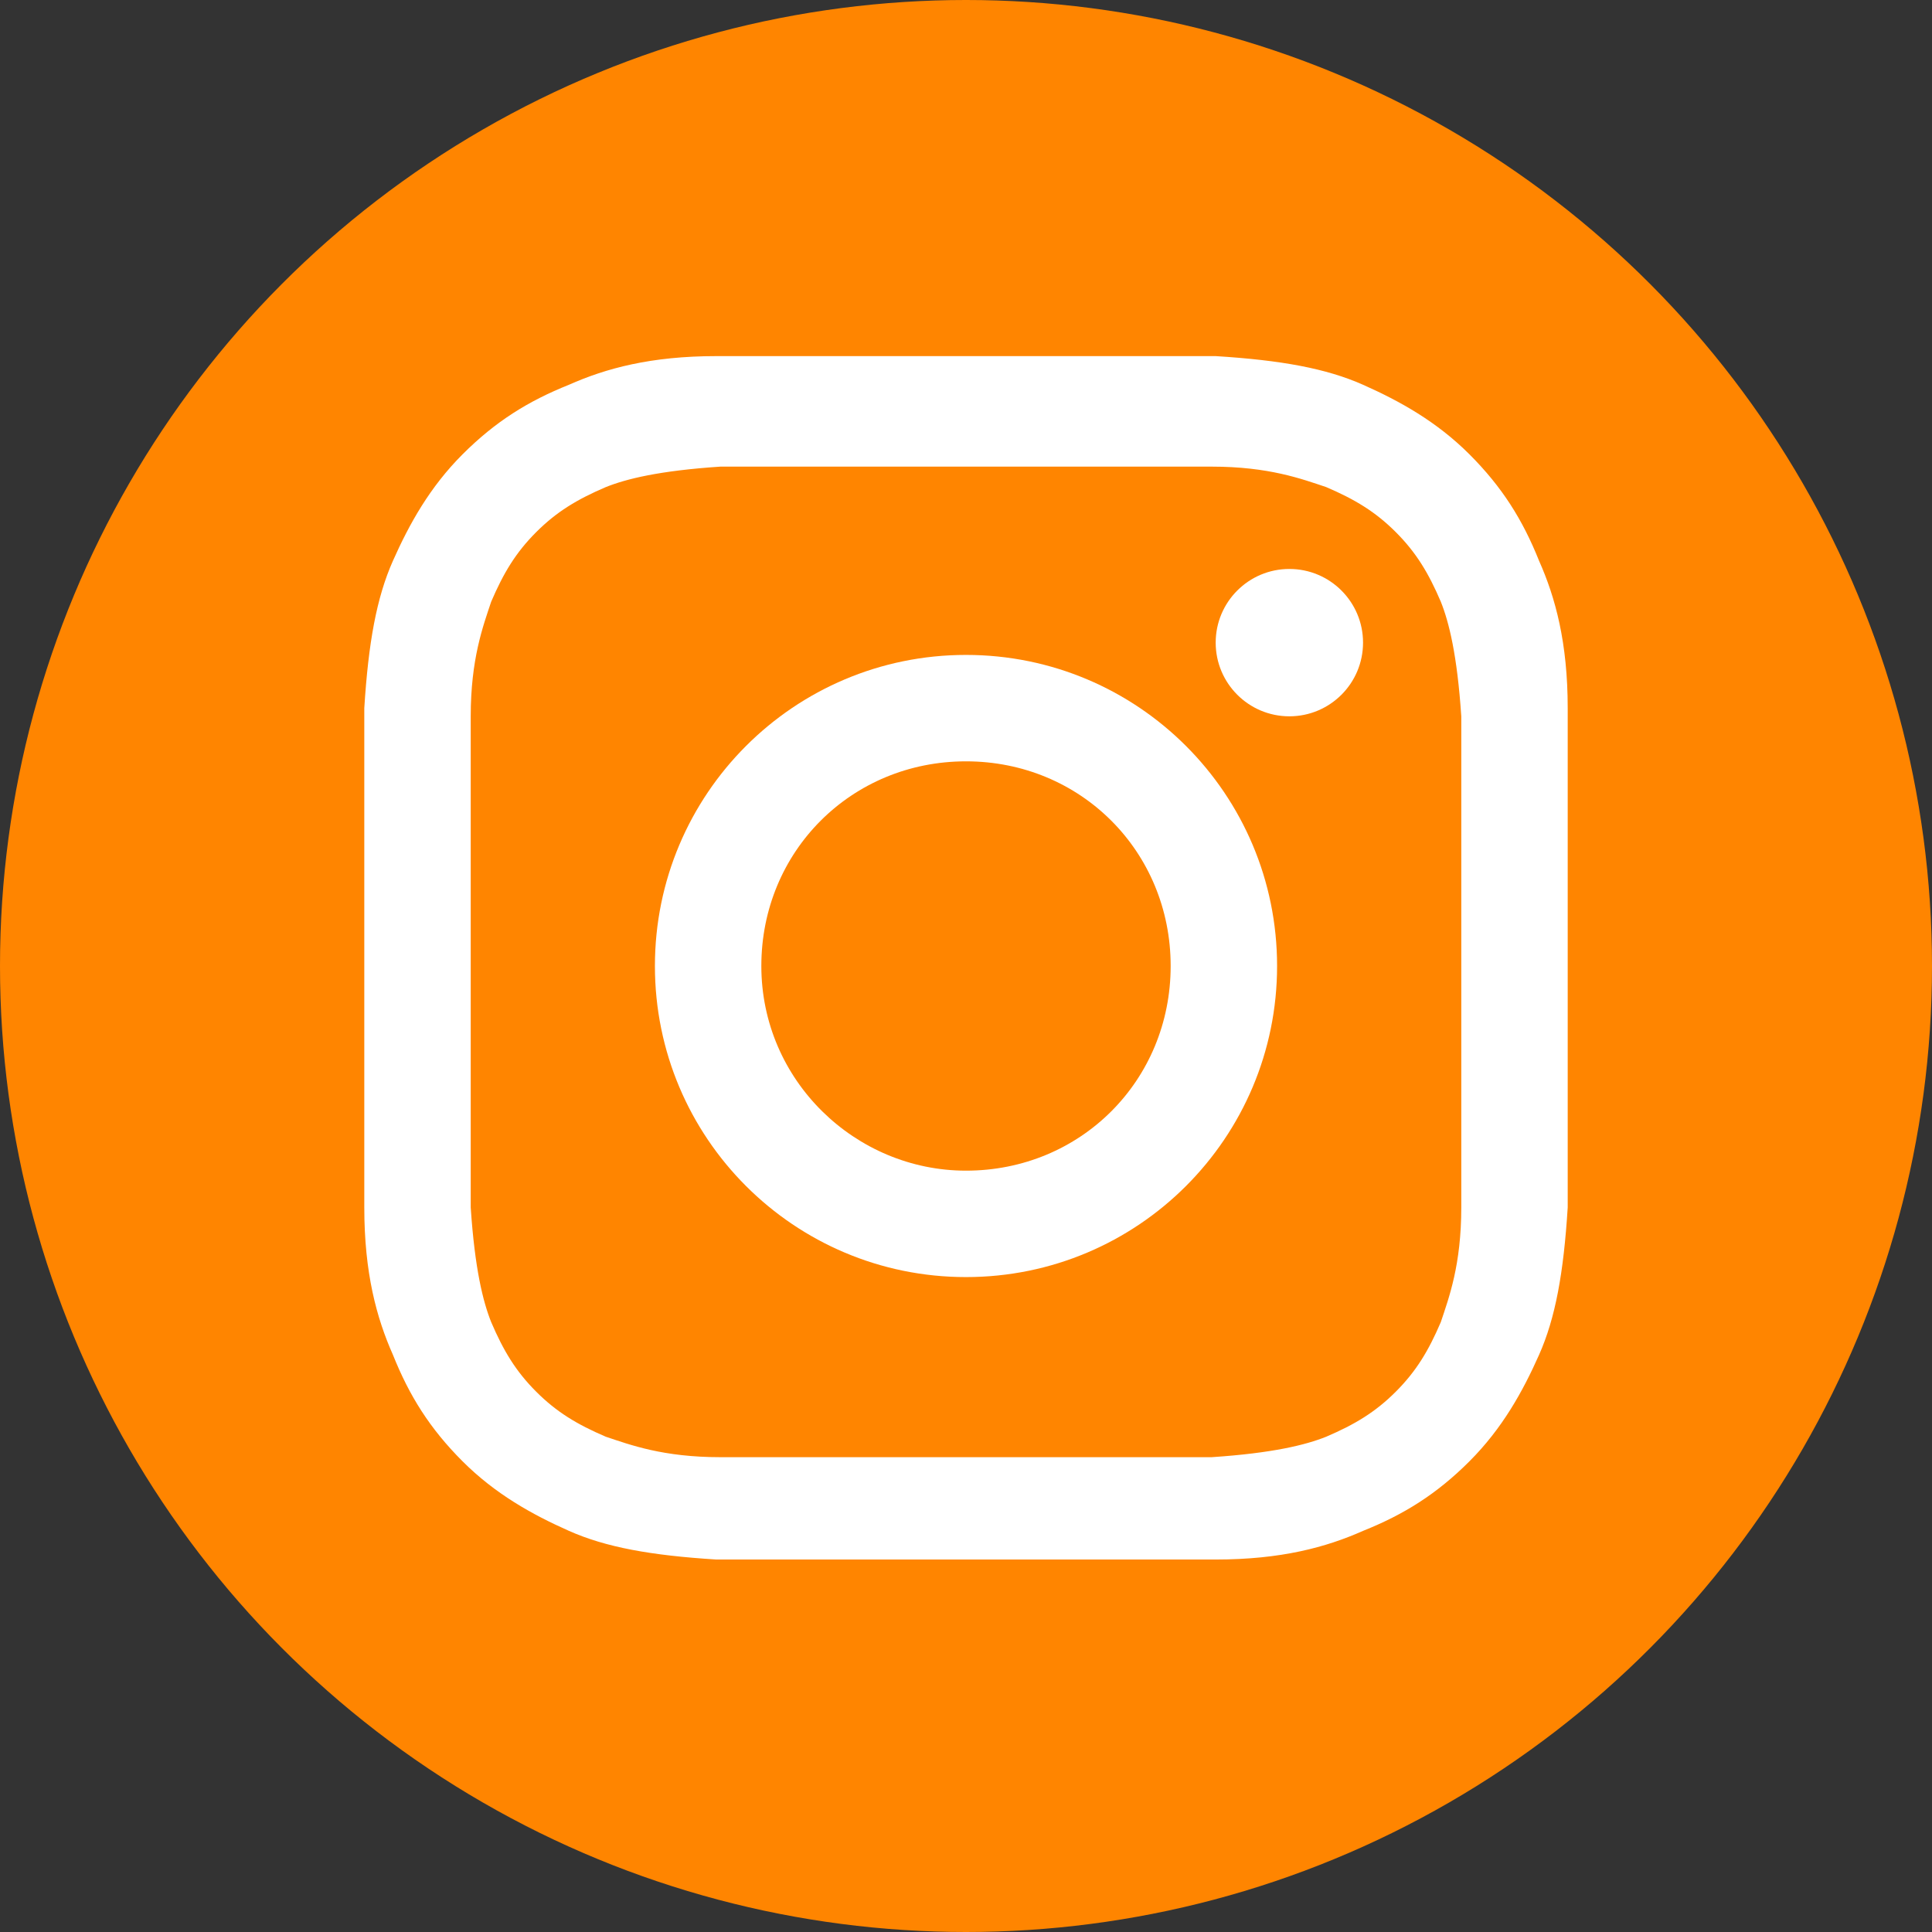 <?xml version="1.0" encoding="UTF-8"?>
<svg xmlns="http://www.w3.org/2000/svg" version="1.1" viewBox="0 0 47.2 47.2">
  <rect x="0" y="0" width="47.2" height="47.2" fill="#333333" stroke="none"/>
  <defs>
    <style>
      .cls-1 {
        fill: #fff;
      }

      .cls-2 {
        fill: #ff8500;
      }
    </style>
  </defs>
  <!-- Generator: Adobe Illustrator 28.7.1, SVG Export Plug-In . SVG Version: 1.2.0 Build 142)  -->
  <g>
    <g id="_レイヤー_1" data-name="レイヤー_1">
      <g>
        <circle class="cls-2" cx="23.6" cy="23.6" r="23.6"/>
        <g>
          <path class="cls-1" d="M23.6,11.4c4,0,4.4,0,6,0,1.4,0,2.2.3,2.8.5.7.3,1.2.6,1.7,1.1.5.5.8,1,1.1,1.7.2.5.4,1.3.5,2.8,0,1.6,0,2,0,6s0,4.4,0,6c0,1.4-.3,2.2-.5,2.8-.3.7-.6,1.2-1.1,1.7-.5.5-1,.8-1.7,1.1-.5.2-1.3.4-2.8.5-1.6,0-2,0-6,0s-4.4,0-6,0c-1.4,0-2.2-.3-2.8-.5-.7-.3-1.2-.6-1.7-1.1-.5-.5-.8-1-1.1-1.7-.2-.5-.4-1.3-.5-2.8,0-1.6,0-2,0-6s0-4.4,0-6c0-1.4.3-2.2.5-2.8.3-.7.6-1.2,1.1-1.7.5-.5,1-.8,1.7-1.1.5-.2,1.3-.4,2.8-.5,1.6,0,2,0,6,0M23.6,8.7c-4,0-4.5,0-6.1,0-1.6,0-2.7.3-3.6.7-1,.4-1.8.9-2.6,1.7-.8.8-1.3,1.7-1.7,2.6-.4.9-.6,2-.7,3.6,0,1.6,0,2.1,0,6.1s0,4.5,0,6.1c0,1.6.3,2.7.7,3.6.4,1,.9,1.8,1.7,2.6.8.8,1.7,1.3,2.6,1.7.9.4,2,.6,3.6.7,1.6,0,2.1,0,6.1,0s4.5,0,6.1,0c1.6,0,2.7-.3,3.6-.7,1-.4,1.8-.9,2.6-1.7.8-.8,1.3-1.7,1.7-2.6.4-.9.6-2,.7-3.6,0-1.6,0-2.1,0-6.1s0-4.5,0-6.1c0-1.6-.3-2.7-.7-3.6-.4-1-.9-1.8-1.7-2.6-.8-.8-1.7-1.3-2.6-1.7-.9-.4-2-.6-3.6-.7-1.6,0-2.1,0-6.1,0h0Z"/>
          <path class="cls-1" d="M23.6,16c-4.2,0-7.6,3.4-7.6,7.6s3.4,7.6,7.6,7.6,7.6-3.4,7.6-7.6-3.4-7.6-7.6-7.6ZM23.6,28.6c-2.7,0-5-2.2-5-5s2.2-5,5-5,5,2.2,5,5-2.2,5-5,5Z"/>
          <circle class="cls-1" cx="31.5" cy="15.7" r="1.8"/>
        </g>
      </g>
    </g>
  </g>
</svg>